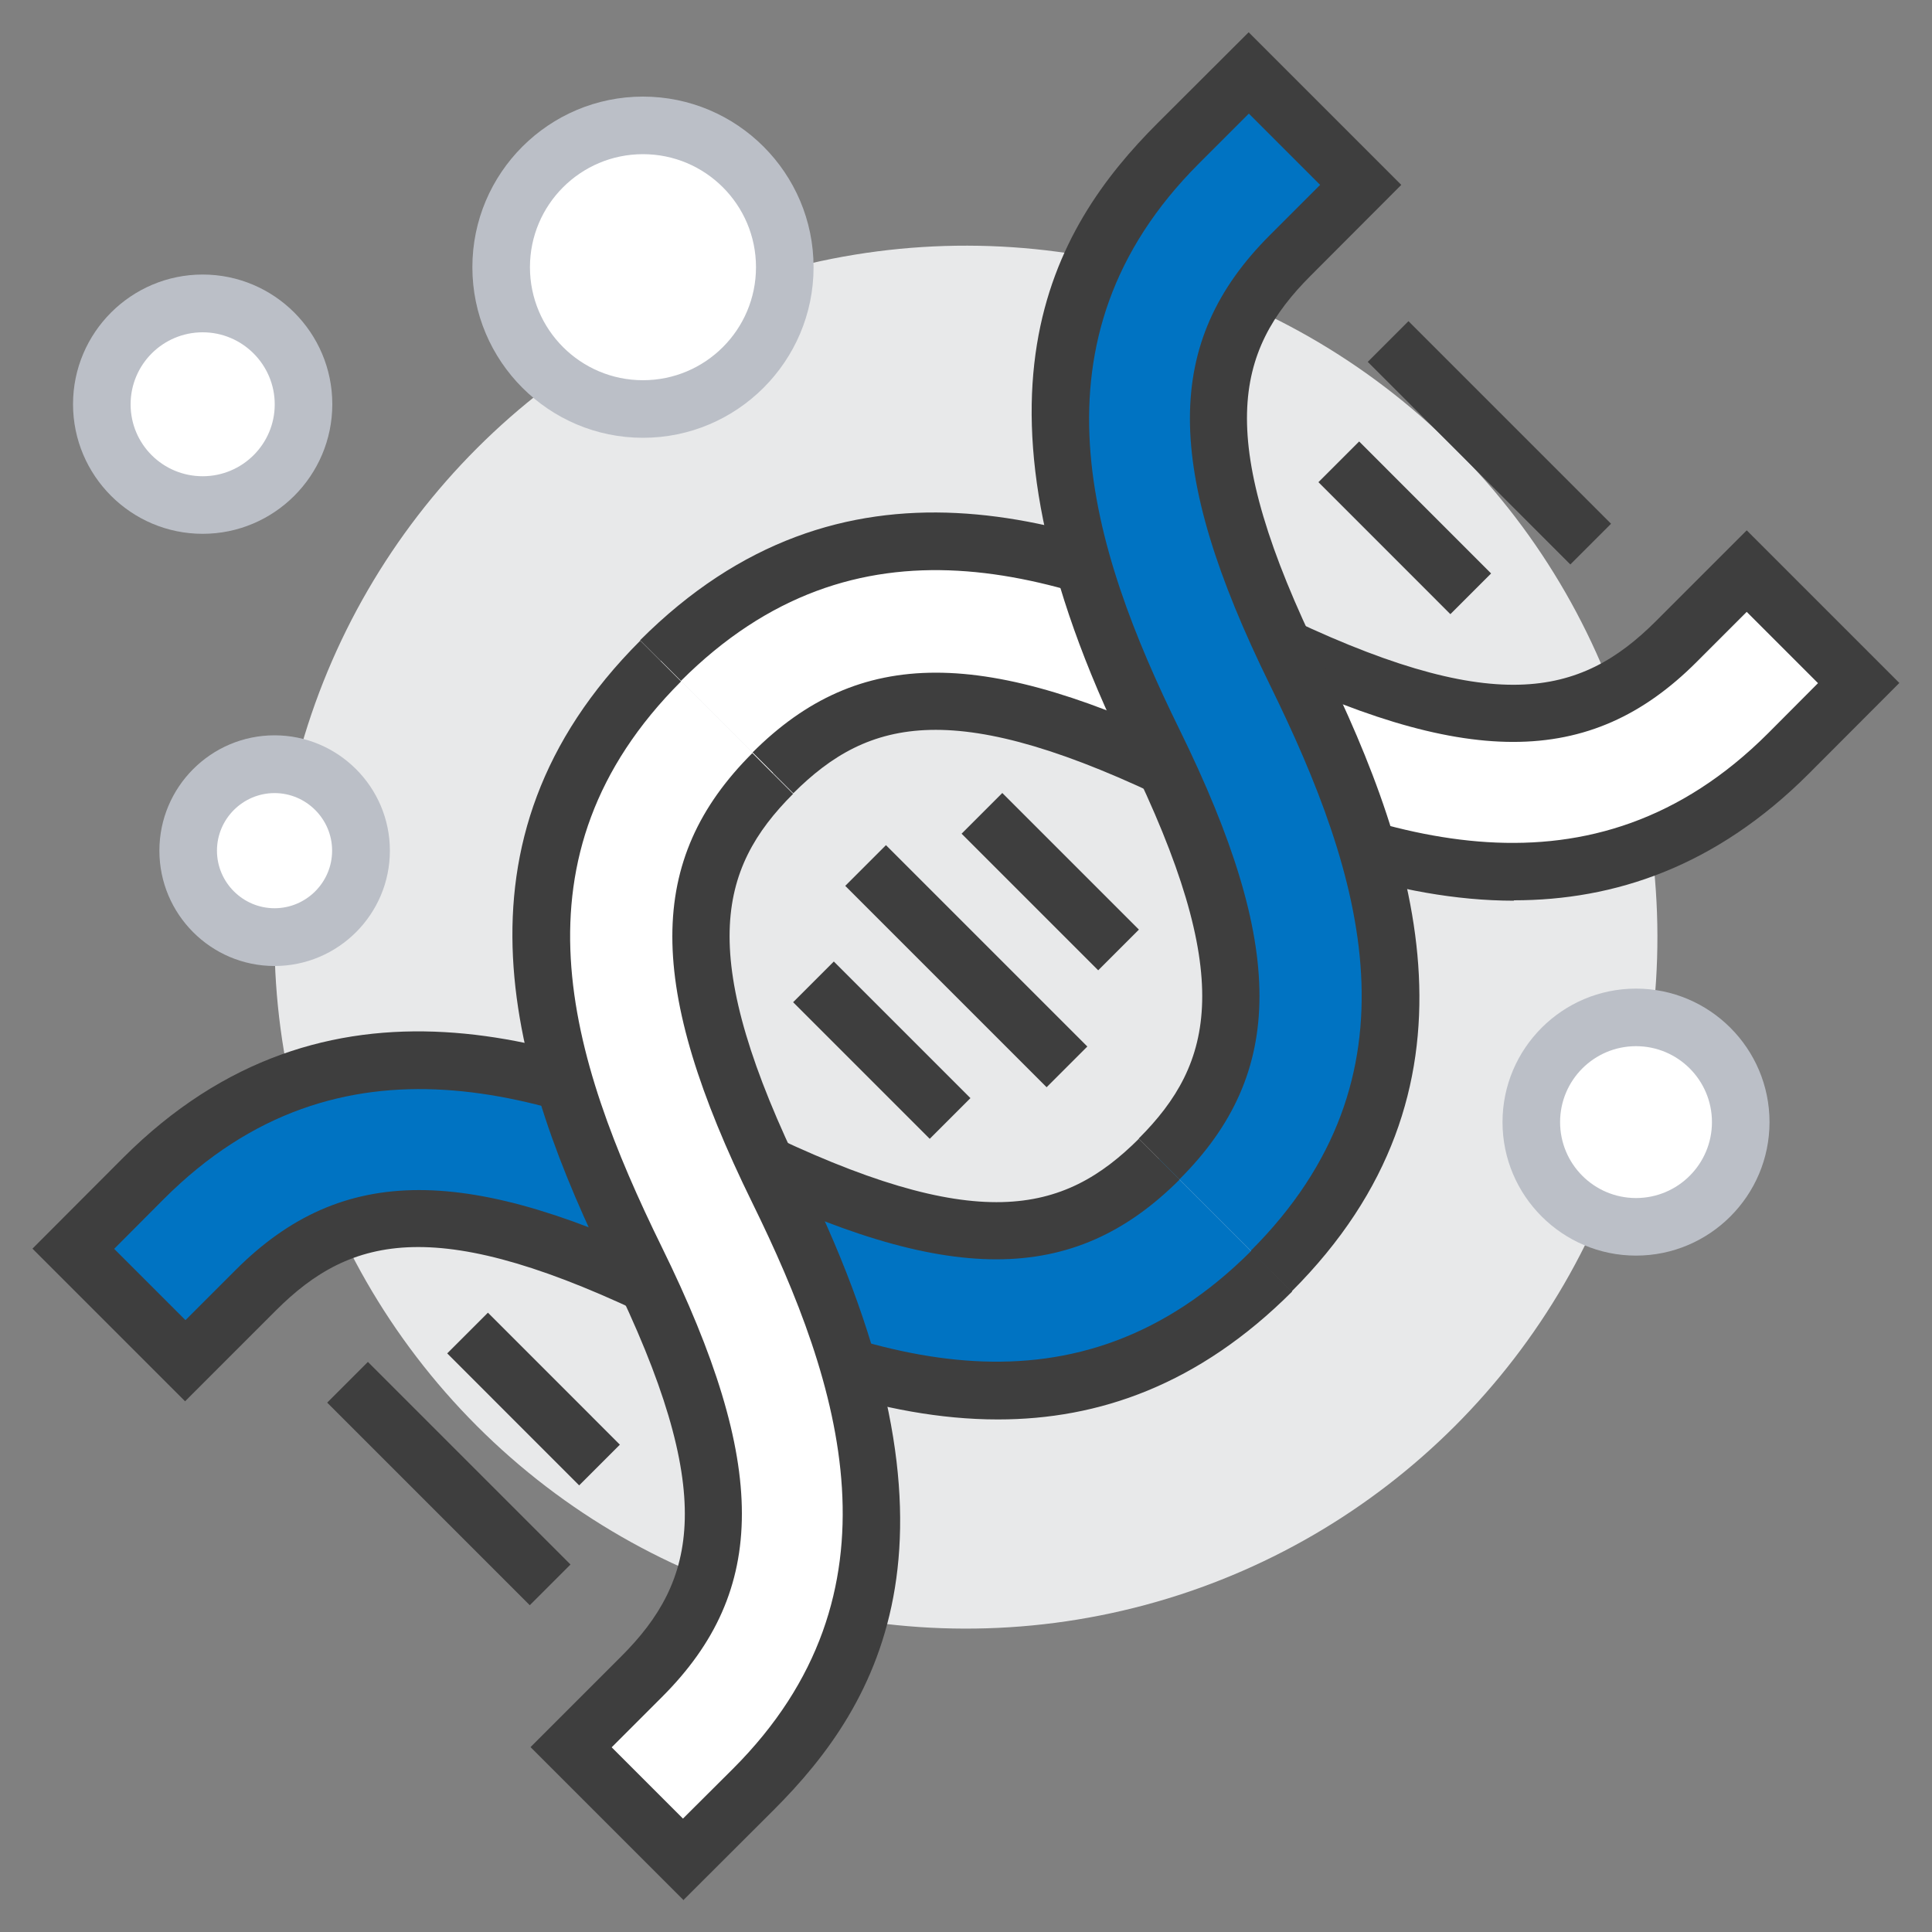 <?xml version="1.0" encoding="UTF-8"?>
<svg id="Layer_1" data-name="Layer 1" xmlns="http://www.w3.org/2000/svg" viewBox="0 0 100 100">
  <rect x="0" y="0" width="100" height="100" fill="#808080" stroke="none"/>
  <defs>
    <style>
      .cls-1 {
        fill: #bbbfc7;
      }

      .cls-2 {
        fill: #3e3e3e;
      }

      .cls-3 {
        fill: #fff;
      }

      .cls-4 {
        fill: #0073c2;
      }

      .cls-5 {
        fill: #e8e9ea;
      }
    </style>
  </defs>
  <circle class="cls-5" cx="50" cy="48.51" r="35.79" transform="translate(-19.66 49.56) rotate(-45)"/>
  <rect class="cls-2" x="21.74" y="69.37" width="2.98" height="14.83" transform="translate(-47.49 38.92) rotate(-45)"/>
  <rect class="cls-2" x="52.87" y="40.64" width="2.98" height="10" transform="translate(-16.35 51.8) rotate(-45)"/>
  <rect class="cls-2" x="48.52" y="42.64" width="2.98" height="14.74" transform="translate(-20.71 50.01) rotate(-45)"/>
  <rect class="cls-2" x="44.15" y="49.36" width="2.98" height="10" transform="translate(-25.07 48.19) rotate(-45)"/>
  <rect class="cls-2" x="75.6" y="15.51" width="2.98" height="14.83" transform="translate(6.37 61.22) rotate(-45)"/>
  <rect class="cls-2" x="71.22" y="22.48" width="2.98" height="9.66" transform="translate(1.98 59.41) rotate(-44.99)"/>
  <rect class="cls-2" x="26.13" y="67.58" width="2.98" height="9.66" transform="translate(-43.11 40.73) rotate(-44.99)"/>
  <path class="cls-3" d="M90.43,29.57l-3.65,3.65c-5.03,5.03-10.88,4.95-21.57-.29-9.86-4.84-21.26-8.47-31,1.27l5.81,5.81c5.03-5.03,10.88-4.96,21.57.29,9.86,4.84,21.26,8.46,31-1.29l3.64-3.65-5.8-5.8Z"/>
  <path class="cls-2" d="M78.37,46.62c-6.12,0-12.19-2.39-17.45-4.98-11.47-5.63-15.96-4.47-19.86-.58l-2.11-2.11c5.51-5.51,12.04-5.51,23.28,0,9.38,4.61,20.2,8.09,29.29-1l2.58-2.59-3.69-3.69-2.6,2.6c-5.51,5.51-12.04,5.51-23.28-.01-9.86-4.84-20.23-8.07-29.29.99l-2.11-2.11c10.41-10.41,22.38-6.63,32.71-1.56,11.47,5.63,15.96,4.47,19.86.58l4.71-4.71,7.9,7.9-4.69,4.7c-4.82,4.82-10.06,6.55-15.27,6.55Z"/>
  <path class="cls-4" d="M67.07,34.8c-5.25-10.69-5.33-16.54-.29-21.57l3.65-3.65-5.8-5.8-3.65,3.64c-9.75,9.75-6.13,21.14-1.29,31,5.25,10.69,5.33,16.54.29,21.57l5.81,5.81c9.75-9.75,6.11-21.14,1.27-31Z"/>
  <path class="cls-2" d="M66.85,66.85l-2.11-2.11c9.06-9.06,5.83-19.43.99-29.29-5.52-11.24-5.52-17.77,0-23.28l2.6-2.6-3.69-3.69-2.59,2.59c-9.09,9.09-5.61,19.91-1,29.29,5.52,11.24,5.52,17.77,0,23.28l-2.11-2.11c3.9-3.9,5.05-8.4-.58-19.86-9.09-18.51-3.94-27.21,1.57-32.71l4.7-4.69,7.9,7.9-4.7,4.71c-3.9,3.9-5.05,8.39.58,19.86,5.07,10.33,8.86,22.3-1.56,32.71Z"/>
  <path class="cls-4" d="M59.99,59.99c-5.03,5.03-10.88,4.96-21.57-.29-9.86-4.84-21.26-8.46-31,1.29l-3.64,3.65,5.8,5.8,3.65-3.65c5.03-5.03,10.88-4.95,21.57.29,9.86,4.84,21.26,8.47,31-1.27l-5.81-5.81Z"/>
  <path class="cls-2" d="M51.64,73.47c-5.97,0-11.97-2.34-17.5-5.06-11.47-5.63-15.97-4.47-19.86-.58l-4.7,4.7-7.9-7.9,4.69-4.7c10.48-10.48,22.99-6.35,32.72-1.57,11.47,5.63,15.96,4.47,19.86.58l2.11,2.11c-5.51,5.51-12.04,5.51-23.28,0-9.38-4.61-20.2-8.09-29.29,1l-2.58,2.59,3.69,3.69,2.6-2.6c5.51-5.51,12.04-5.51,23.28,0,9.86,4.84,20.23,8.07,29.29-.99l2.11,2.11c-4.84,4.84-10.02,6.62-15.22,6.62Z"/>
  <path class="cls-3" d="M40.3,61.58c-5.25-10.69-5.33-16.54-.29-21.57l-5.81-5.81c-9.75,9.75-6.11,21.14-1.27,31,5.25,10.69,5.33,16.54.29,21.57l-3.65,3.65,5.8,5.8,3.65-3.64c9.75-9.75,6.13-21.14,1.29-31Z"/>
  <path class="cls-2" d="M35.36,98.33l-7.9-7.9,4.7-4.7c3.9-3.9,5.05-8.4-.58-19.86-5.07-10.33-8.86-22.3,1.56-32.71l2.11,2.11c-9.06,9.06-5.83,19.43-.99,29.29,5.52,11.24,5.52,17.77,0,23.28l-2.6,2.6,3.69,3.69,2.59-2.58c9.09-9.09,5.61-19.91,1-29.29-5.52-11.24-5.52-17.77,0-23.28l2.11,2.11c-3.9,3.9-5.05,8.39.58,19.86,9.09,18.52,3.94,27.21-1.57,32.72l-4.7,4.69Z"/>
  <g>
    <path class="cls-3" d="M15.71,20.93c0,2.88-2.34,5.22-5.22,5.22s-5.22-2.34-5.22-5.22c0-2.88,2.34-5.22,5.22-5.22s5.22,2.34,5.22,5.22Z"/>
    <path class="cls-1" d="M10.49,27.63c-3.7,0-6.71-3.01-6.71-6.71s3.01-6.71,6.71-6.71,6.71,3.01,6.71,6.71-3.01,6.71-6.71,6.71ZM10.49,17.2c-2.06,0-3.73,1.67-3.73,3.73s1.67,3.72,3.73,3.72,3.73-1.67,3.73-3.72-1.67-3.73-3.73-3.73Z"/>
  </g>
  <g>
    <path class="cls-3" d="M90.1,58.08c0,2.99-2.43,5.42-5.42,5.42-2.99,0-5.42-2.43-5.42-5.42,0-2.99,2.43-5.42,5.42-5.42,2.99,0,5.42,2.43,5.42,5.42Z"/>
    <path class="cls-1" d="M84.68,64.99c-3.81,0-6.91-3.1-6.91-6.91s3.1-6.91,6.91-6.91,6.91,3.1,6.91,6.91-3.1,6.91-6.91,6.91ZM84.68,54.15c-2.17,0-3.93,1.76-3.93,3.93s1.76,3.93,3.93,3.93,3.93-1.76,3.93-3.93-1.76-3.93-3.93-3.93Z"/>
  </g>
  <g>
    <path class="cls-3" d="M18.69,44.04c0,2.47-2,4.47-4.47,4.47-2.47,0-4.47-2-4.47-4.47s2-4.47,4.47-4.47c2.47,0,4.47,2,4.47,4.47Z"/>
    <path class="cls-1" d="M14.21,50c-3.29,0-5.96-2.68-5.96-5.97s2.67-5.97,5.96-5.97,5.97,2.68,5.97,5.97-2.68,5.97-5.97,5.97ZM14.21,41.05c-1.64,0-2.98,1.34-2.98,2.98s1.34,2.98,2.98,2.98,2.98-1.34,2.98-2.98-1.34-2.98-2.98-2.98Z"/>
  </g>
  <g>
    <path class="cls-3" d="M40.62,13.83c0,4.05-3.29,7.34-7.34,7.34s-7.34-3.29-7.34-7.34,3.29-7.34,7.34-7.34,7.34,3.29,7.34,7.34Z"/>
    <path class="cls-1" d="M33.28,22.66c-4.87,0-8.83-3.96-8.83-8.83s3.96-8.83,8.83-8.83,8.83,3.96,8.83,8.83-3.96,8.83-8.83,8.83ZM33.28,7.98c-3.23,0-5.85,2.62-5.85,5.85s2.62,5.85,5.85,5.85,5.85-2.62,5.85-5.85-2.62-5.85-5.85-5.85Z"/>
  </g>
</svg>